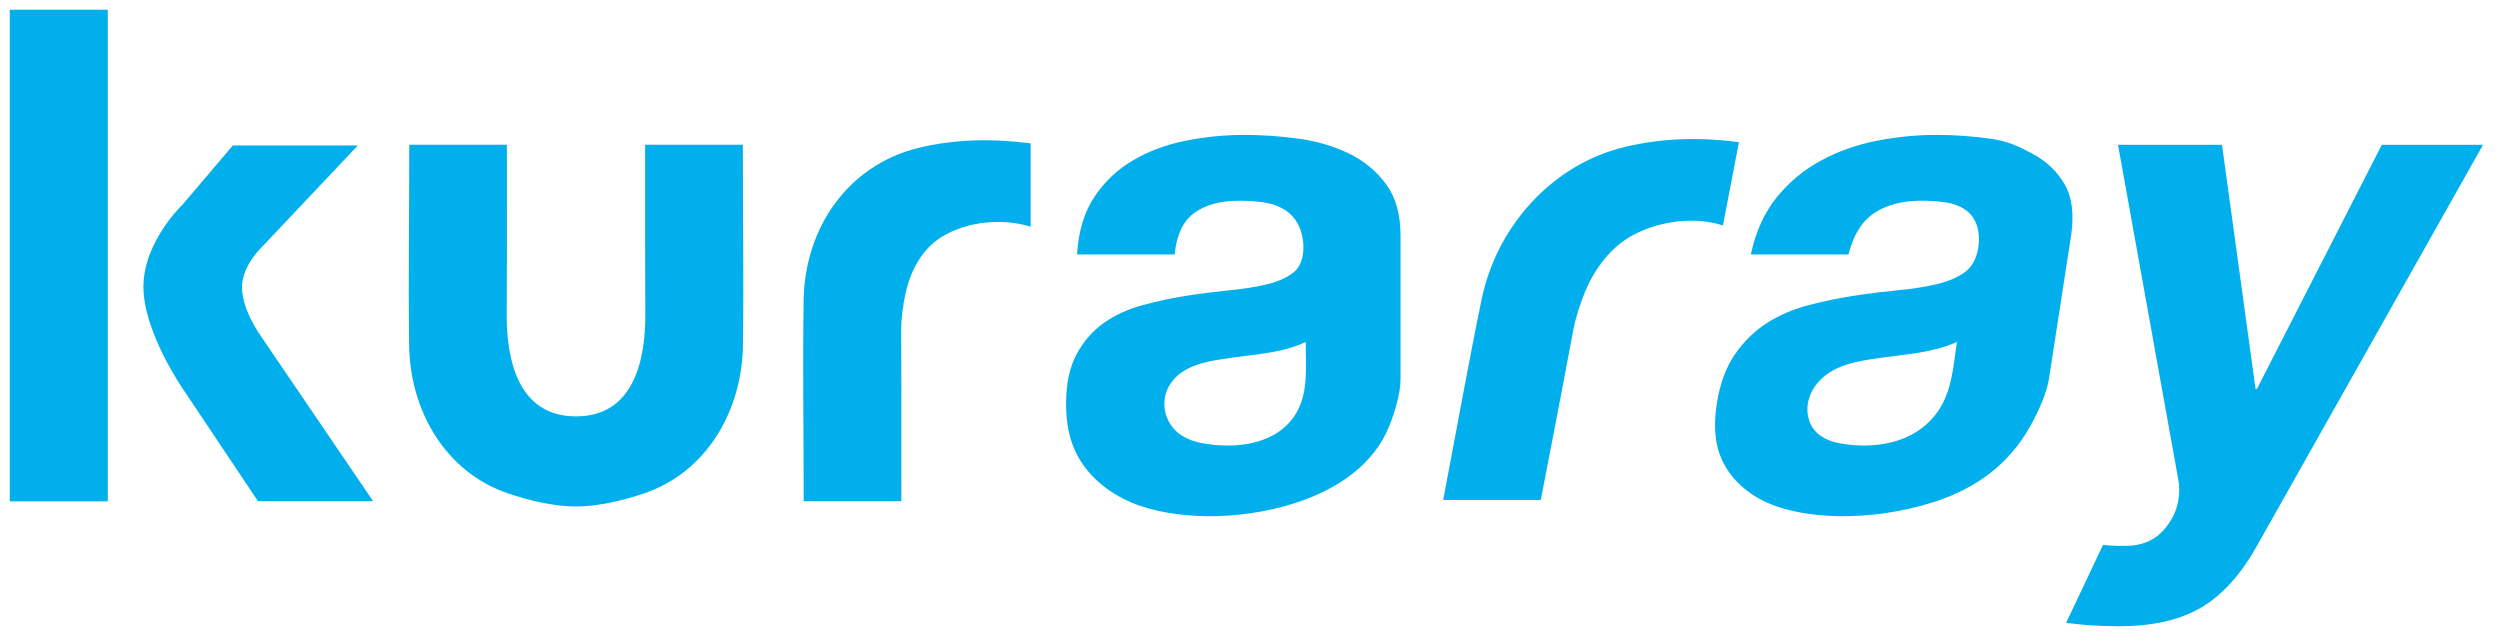 <?xml version="1.0" encoding="UTF-8"?>
<svg xmlns="http://www.w3.org/2000/svg" width="338" height="86" viewBox="0 0 338 86" fill="none">
  <path d="M284.323 73.678C285.602 73.808 286.897 73.833 288.214 73.772C289.983 73.59 291.412 72.899 292.468 71.722C293.539 70.539 294.209 69.234 294.48 67.805C294.683 66.745 294.688 65.752 294.501 64.816L286.356 19.573H300.414L304.95 52.585H305.137L322.023 19.573H335.708L305.163 73.752C302.983 77.668 300.452 80.468 297.589 82.145C294.724 83.828 291.021 84.668 286.486 84.668C285.12 84.668 283.783 84.62 282.465 84.534C281.151 84.442 280.673 84.341 279.336 84.216L284.323 73.678Z" fill="#00AFEC"></path>
  <path d="M261.888 55.777C258.691 60.165 253.041 60.736 248.693 59.927C247.706 59.739 246.863 59.411 246.176 58.944C244.132 57.572 243.737 54.566 245.386 52.229C247.493 49.239 251.315 48.808 254.399 48.358C257.79 47.871 261.295 47.711 264.586 46.224C264.089 49.364 263.952 52.962 261.888 55.777ZM279.129 24.905C278.099 23.136 276.637 21.752 274.741 20.757C272.848 19.765 271.53 19.095 269.096 18.752C266.673 18.41 264.239 18.237 261.825 18.237C259.152 18.237 256.46 18.504 253.744 19.032C251.028 19.559 248.513 20.453 246.214 21.697C243.914 22.94 241.917 24.59 240.237 26.646C238.556 28.706 237.381 31.29 236.711 34.402H249.912C250.561 31.79 251.721 29.93 253.381 28.816C255.048 27.699 257.183 27.136 259.797 27.136C260.982 27.136 262.076 27.214 263.074 27.369C264.079 27.521 264.932 27.838 265.637 28.303C266.34 28.765 266.86 29.417 267.193 30.257C267.916 32.034 267.624 35.364 265.675 36.775C264.703 37.491 263.434 38.031 261.888 38.407C260.343 38.775 258.592 39.057 256.64 39.239C254.686 39.43 252.693 39.676 250.665 39.983C248.622 40.295 246.592 40.717 244.559 41.247C242.521 41.772 240.653 42.564 238.968 43.617C237.292 44.676 235.828 46.087 234.595 47.856C233.356 49.622 232.529 51.876 232.112 54.607C231.724 57.092 231.813 59.234 232.374 61.033C233.371 64.224 235.899 66.597 238.902 67.947C241.719 69.224 245.417 69.739 248.653 69.79C252.5 69.843 257.046 69.284 261.388 67.891C267.119 66.066 271.64 62.782 274.525 57.554C275.556 55.693 276.71 53.216 277.023 51.196C277.023 51.188 279.997 31.942 279.997 31.942C280.444 29.019 280.155 26.679 279.129 24.905Z" fill="#00AFEC"></path>
  <path d="M232.939 30.481C229.424 29.334 224.639 29.712 220.779 31.783C217.726 33.42 215.579 36.385 214.31 39.42C213.602 41.144 213.003 43.027 212.675 44.793C211.569 50.775 210.404 56.768 209.249 62.747C208.947 64.364 208.63 65.981 208.312 67.59H195.117C196.851 58.56 198.457 49.499 200.315 40.471C202.32 30.74 209.744 22.22 219.739 19.852C224.949 18.614 230.142 18.553 235.106 19.218L232.939 30.481Z" fill="#00AFEC"></path>
  <path d="M139.344 30.646C135.615 29.498 130.897 29.879 127.438 31.948C124.699 33.582 123.118 36.552 122.445 39.59C122.057 41.31 121.826 43.194 121.836 44.96C121.879 50.947 121.864 56.929 121.864 62.914C121.864 64.531 121.859 66.145 121.859 67.762H108.659C108.659 58.724 108.519 49.668 108.649 40.635C108.778 30.907 114.557 22.39 124.1 20.016C129.067 18.785 134.257 18.717 139.344 19.384V30.646Z" fill="#00AFEC"></path>
  <path d="M77.886 56.295C85.713 56.295 87.294 48.628 87.248 42.372C87.21 36.387 87.22 30.4 87.22 24.415V19.568H100.431C100.431 28.606 100.565 37.659 100.446 46.699C100.327 55.397 95.652 63.775 87.121 66.691C84.325 67.648 80.845 68.481 77.88 68.481C74.911 68.481 71.436 67.648 68.64 66.691C60.109 63.775 55.434 55.397 55.315 46.699C55.193 37.659 55.335 28.606 55.335 19.568H68.53C68.53 21.184 68.535 22.801 68.535 24.415C68.541 30.4 68.546 36.387 68.508 42.372C68.462 48.628 70.038 56.295 77.875 56.295H77.886Z" fill="#00AFEC"></path>
  <path d="M175.292 55.777C172.734 60.165 167.094 60.736 162.566 59.927C161.536 59.739 160.64 59.411 159.866 58.944C157.589 57.572 156.729 54.566 158.031 52.229C159.701 49.239 163.513 48.808 166.564 48.358C169.919 47.871 173.442 47.711 176.541 46.224C176.521 49.364 176.937 52.962 175.292 55.777ZM187.401 24.905C186.099 23.136 184.424 21.752 182.381 20.757C180.328 19.765 178.069 19.095 175.584 18.752C173.102 18.41 170.653 18.237 168.229 18.237C165.561 18.237 162.909 18.504 160.277 19.032C157.635 19.559 155.265 20.453 153.153 21.697C151.046 22.94 149.303 24.59 147.945 26.646C146.577 28.706 145.803 31.29 145.62 34.402H158.815C159.061 31.79 159.935 29.93 161.427 28.816C162.914 27.699 164.973 27.136 167.579 27.136C168.764 27.136 169.863 27.214 170.891 27.369C171.917 27.521 172.818 27.838 173.592 28.303C174.371 28.765 174.995 29.417 175.46 30.257C176.452 32.034 176.67 35.364 174.949 36.775C174.076 37.491 172.904 38.031 171.411 38.407C169.919 38.775 168.214 39.057 166.29 39.239C164.371 39.43 162.414 39.676 160.432 39.983C158.437 40.295 156.47 40.717 154.511 41.247C152.559 41.772 150.818 42.564 149.298 43.617C147.78 44.676 146.536 46.087 145.574 47.856C144.613 49.622 144.133 51.876 144.133 54.607C144.133 57.092 144.549 59.234 145.392 61.033C146.884 64.224 149.777 66.597 152.985 67.947C155.998 69.224 159.772 69.739 163.023 69.79C166.881 69.843 171.34 69.284 175.46 67.891C180.914 66.066 185.767 62.782 187.848 57.554C188.591 55.693 189.355 53.216 189.355 51.196V31.942C189.355 29.019 188.706 26.679 187.401 24.905Z" fill="#00AFEC"></path>
  <path d="M14.541 67.762H1.336V1.332H14.541V67.762Z" fill="#00AFEC"></path>
  <path d="M14.541 1.332H1.336V67.762H14.541V1.332Z" fill="#00AFEC"></path>
  <path d="M35.332 45.534C35.332 45.534 32.715 41.963 32.715 38.854C32.715 35.889 35.416 33.387 35.416 33.387L48.38 19.664H31.479L24.728 27.608C24.728 27.608 19.391 32.656 19.391 38.772C19.391 44.889 24.728 52.582 24.728 52.582L34.88 67.762H50.446L35.332 45.534Z" fill="#00AFEC"></path>
</svg>
